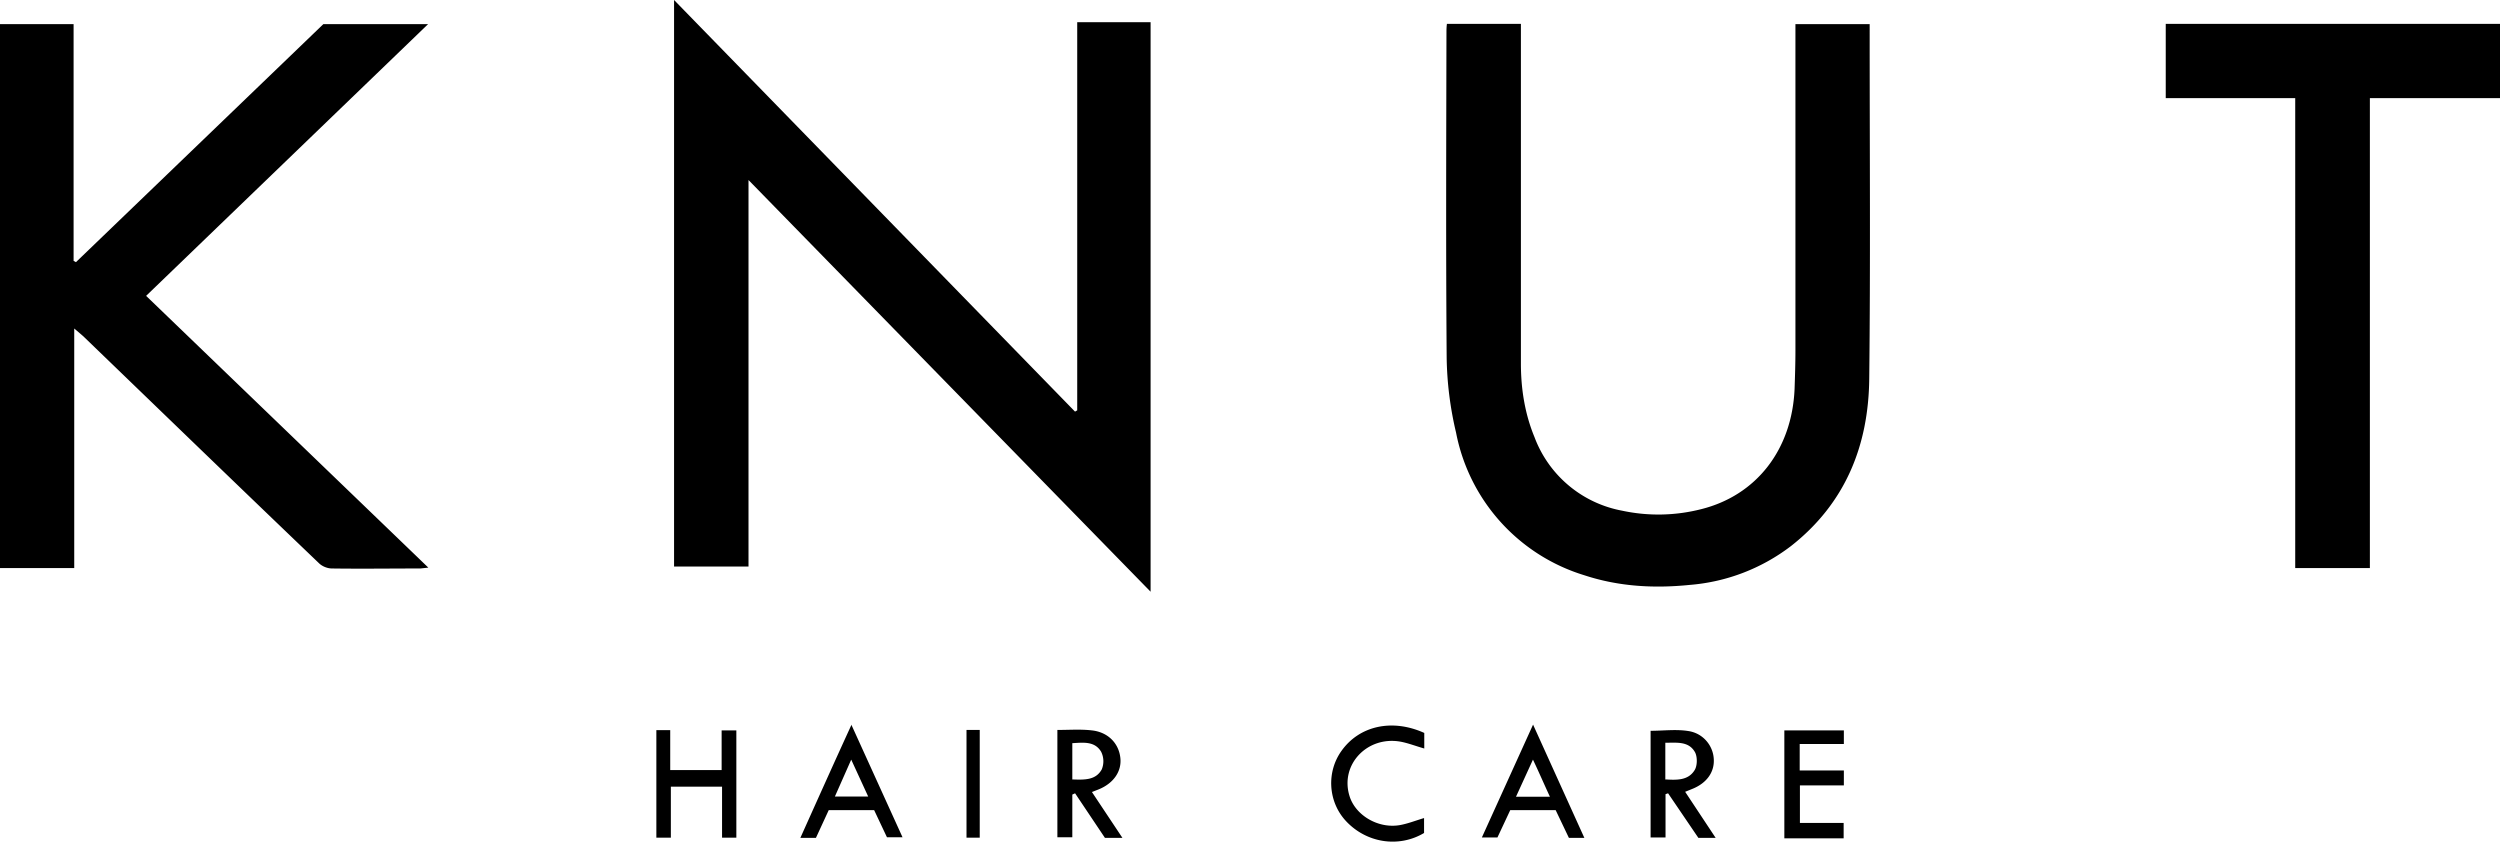 <?xml version="1.0" encoding="UTF-8"?> <svg xmlns="http://www.w3.org/2000/svg" viewBox="0 0 1172 394.6"><path d="m316 0 188 193c.3-.3.6-.4 1-.6v-182h34.4v267l-188.5-193v181.2H316V0ZM0 11.3h34.5v111l1.1.6 116-111.6h49.1L68.5 138.7l132.3 127.4-3.7.4c-13.9 0-27.7.2-41.5 0-2.1 0-4.6-1-6.1-2.5-37-35.4-73.7-70.9-110.5-106.4l-4.2-3.6v112.3H0v-255ZM678.3 11.2H713v159.2c0 11.8 1.8 23.5 6.4 34.6a54.5 54.5 0 0 0 41 34.4 81 81 0 0 0 37.1-.7c26-6.5 42.6-28 43.8-56.4.2-6 .4-12 .4-18v-153h34.8V16c0 53.8.4 107.6-.2 161.4-.3 31.5-11.2 58.6-36.7 78.6a89.9 89.9 0 0 1-47.4 18.2c-16.7 1.7-33.3.8-49.4-4.5a87.2 87.2 0 0 1-60.2-66.9 161.3 161.3 0 0 1-4.4-35c-.4-50.8-.2-101.7-.1-152.5 0-1.1 0-2.3.2-4ZM1076 46h-60.7V11.2H1172V46h-61v220.3h-35V45.9ZM314.5 392.7h-6.8v-50.4h6.5V361h24.1v-18.6h6.9v50.3h-6.7v-23.9h-24v24ZM804.2 392.8h-8L782 371.9l-1.2.4v20.3h-7v-50c5.9 0 11.9-.8 17.6.1 7 1 11.6 6.8 12 12.9.5 6.3-3.3 11.6-10.2 14.3l-3.2 1.3 14.3 21.6Zm-23.4-27.4c5.3.3 10.6.5 13.6-4.3 1.3-2 1.4-6 .3-8.3-2.9-5.4-8.5-4.6-14-4.6v17.3ZM526 392.8h-8L504 371.9l-1.3.6v20h-7v-50.3c5.6 0 10.9-.4 16.1.2 7.6.8 12.6 6 13.4 12.7.8 6.3-3 12-10 14.9l-3.3 1.3 14.3 21.5Zm-23.3-27.4c5.7.2 11 .4 13.8-4.7a10 10 0 0 0-.3-8.3c-3-5-8.3-4.3-13.5-4v17ZM864.4 342.4v6.4h-20.7v12.4h20.7v7h-20.6v17.6h20.5v7.2h-27.8v-50.6h27.9ZM667.7 350.9c-3.9-1.1-7.4-2.5-11.1-3.2-15.6-2.8-28.4 10.7-24 25.3 2.7 9.2 13.5 15.6 23.7 13.8 3.8-.7 7.3-2.1 11.3-3.3v7c-11.9 7.1-27.2 4.7-36.8-5.8-8.2-9-9-22.8-1.9-32.7 8.4-11.8 23.8-15.2 38.8-8.4v7.3ZM399.1 339.7l24 52.8h-7.3l-6-12.7h-21.3l-6 13h-7.3c8-17.8 15.7-35 24-53.1Zm0 16.3-7.7 17.4H407l-8-17.4ZM742.8 392.8h-7.3l-6.2-13H708l-6 12.8h-7.3l24-52.9 24 53ZM718.7 356l-8 17.5h15.9c-2.7-5.8-5-11.2-8-17.5ZM459.3 392.7h-6.2v-50.5h6.2v50.5Z"></path></svg> 